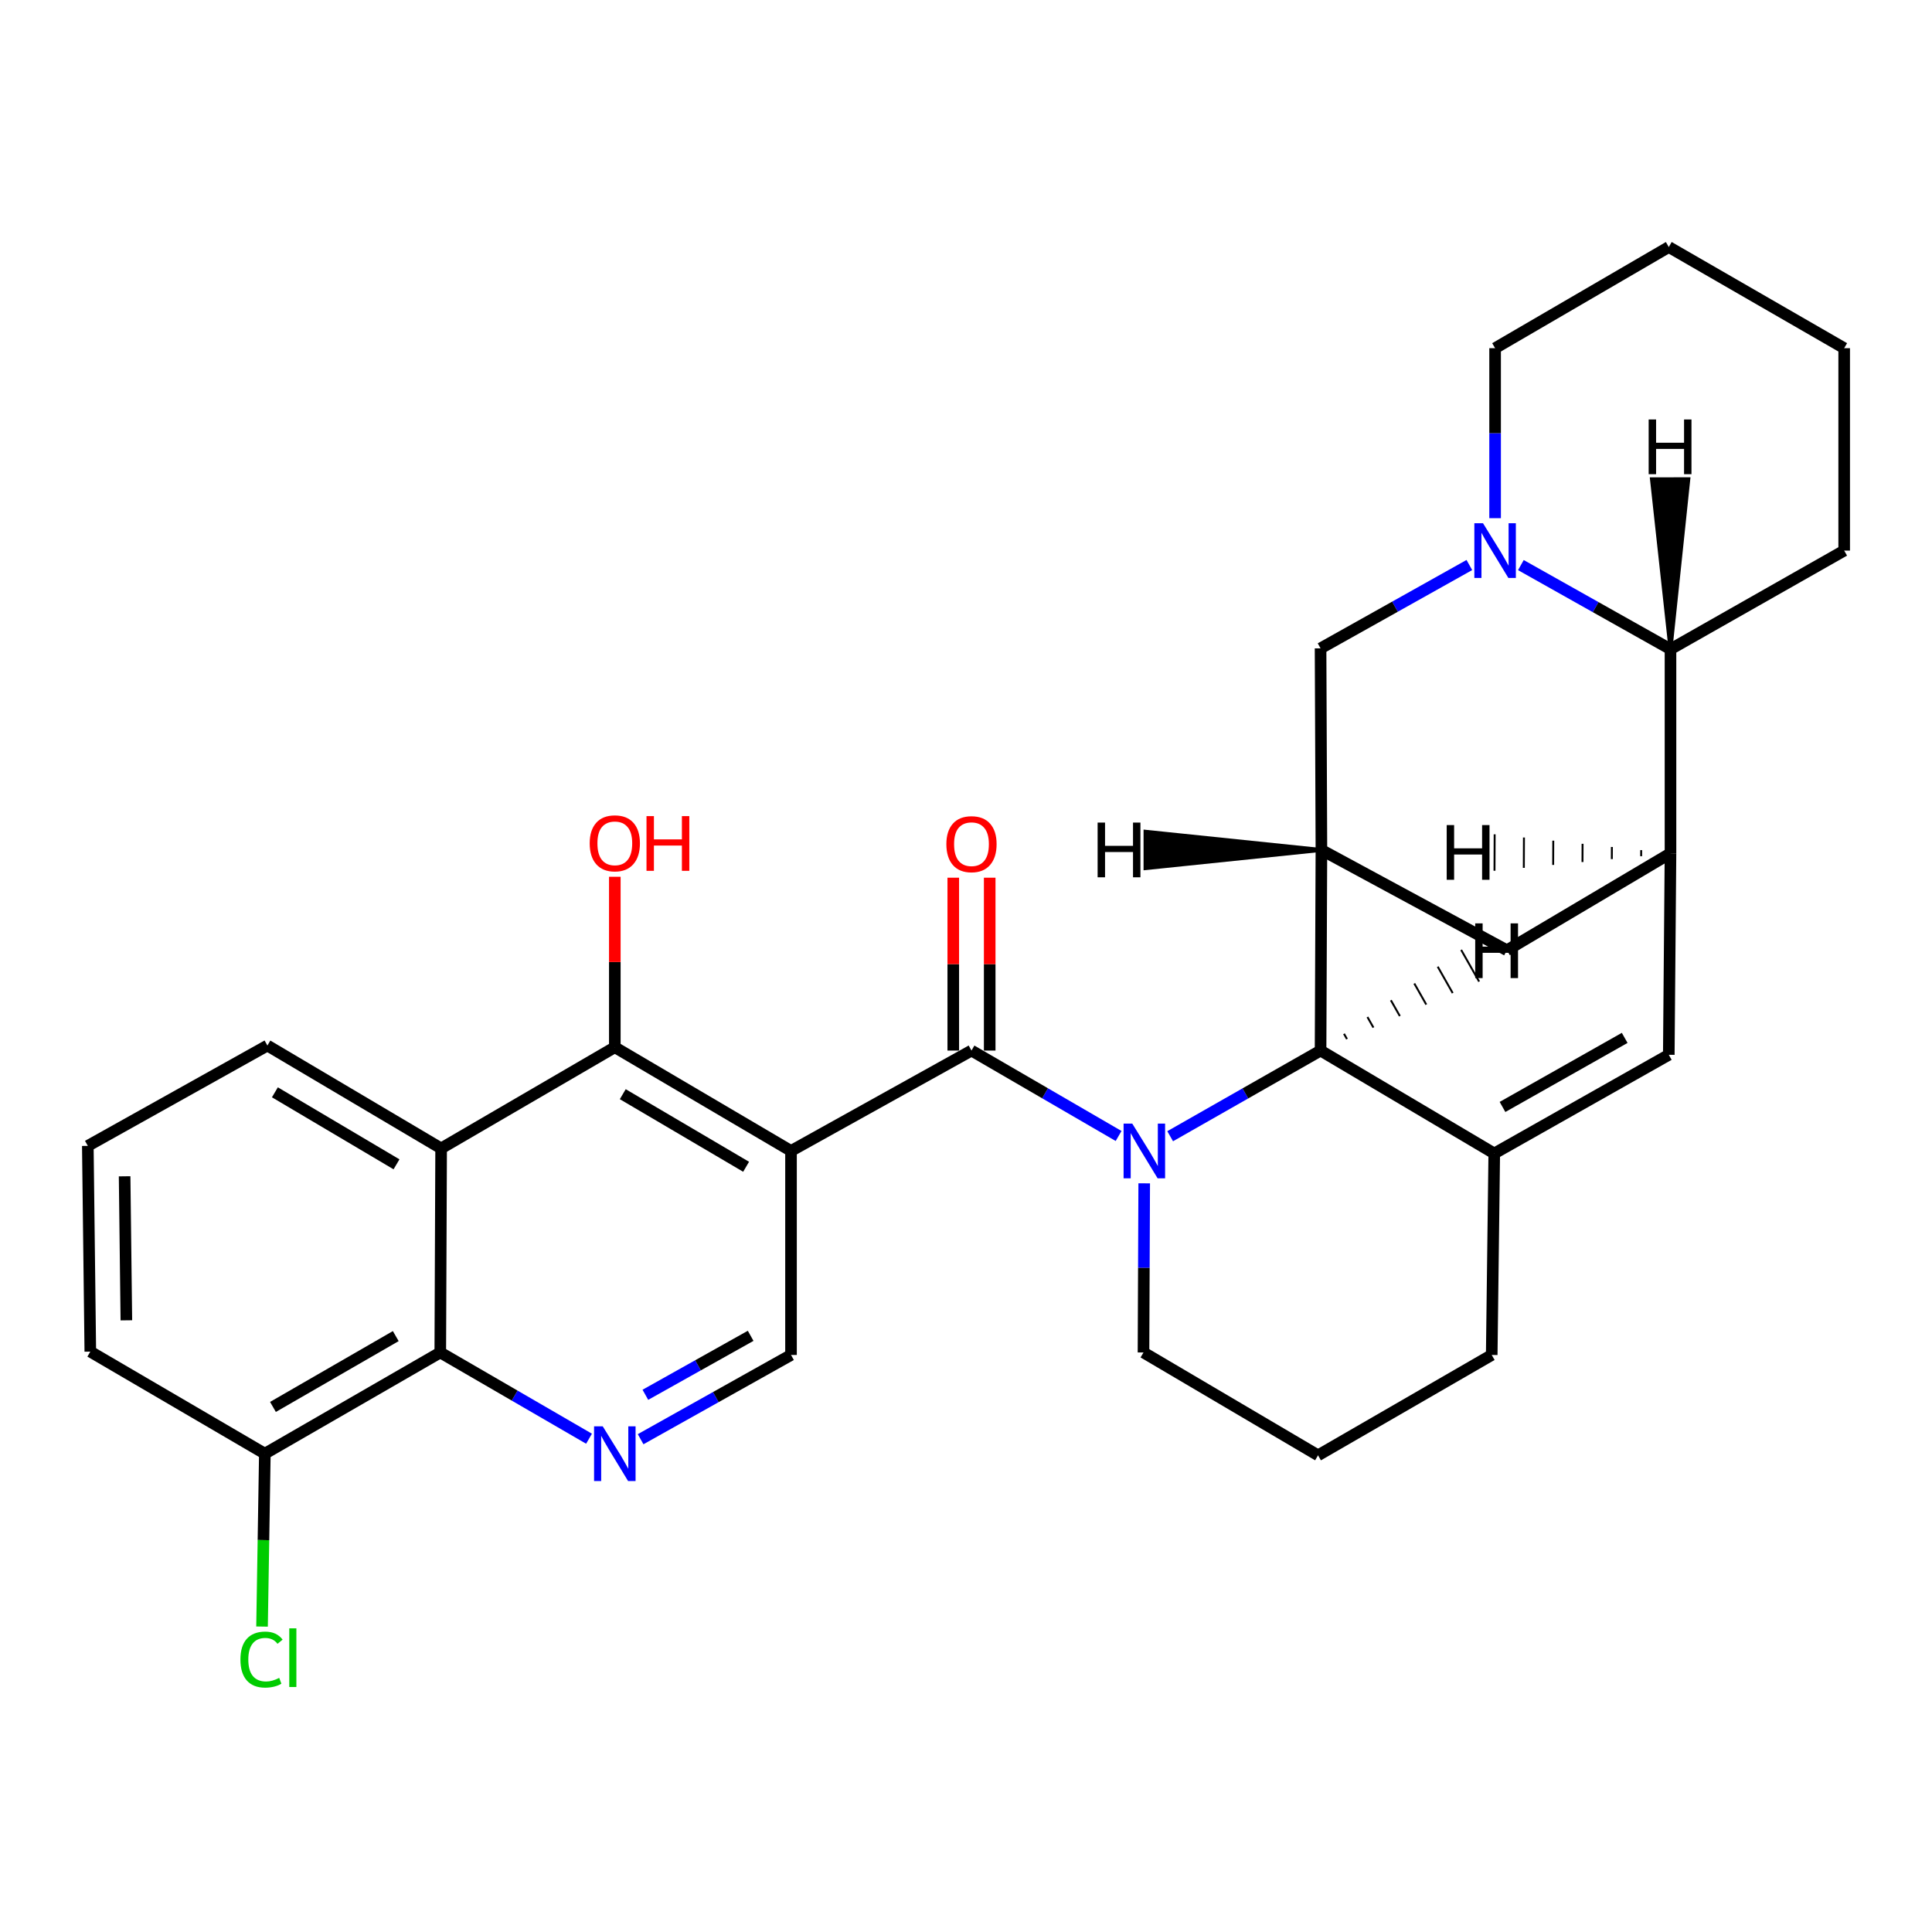 <?xml version='1.0' encoding='iso-8859-1'?>
<svg version='1.1' baseProfile='full'
              xmlns='http://www.w3.org/2000/svg'
                      xmlns:rdkit='http://www.rdkit.org/xml'
                      xmlns:xlink='http://www.w3.org/1999/xlink'
                  xml:space='preserve'
width='1000px' height='1000px' viewBox='0 0 1000 1000'>
<!-- END OF HEADER -->
<rect style='opacity:1.0;fill:#FFFFFF;stroke:none' width='1000' height='1000' x='0' y='0'> </rect>
<path class='bond-0' d='M 578.984,587.985 L 540.912,565.88' style='fill:none;fill-rule:evenodd;stroke:#0000FF;stroke-width:6px;stroke-linecap:butt;stroke-linejoin:miter;stroke-opacity:1' />
<path class='bond-0' d='M 540.912,565.88 L 502.839,543.774' style='fill:none;fill-rule:evenodd;stroke:#000000;stroke-width:6px;stroke-linecap:butt;stroke-linejoin:miter;stroke-opacity:1' />
<path class='bond-2' d='M 605.675,588.111 L 644.598,565.943' style='fill:none;fill-rule:evenodd;stroke:#0000FF;stroke-width:6px;stroke-linecap:butt;stroke-linejoin:miter;stroke-opacity:1' />
<path class='bond-2' d='M 644.598,565.943 L 683.522,543.774' style='fill:none;fill-rule:evenodd;stroke:#000000;stroke-width:6px;stroke-linecap:butt;stroke-linejoin:miter;stroke-opacity:1' />
<path class='bond-18' d='M 592.24,612.491 L 592.055,656.264' style='fill:none;fill-rule:evenodd;stroke:#0000FF;stroke-width:6px;stroke-linecap:butt;stroke-linejoin:miter;stroke-opacity:1' />
<path class='bond-18' d='M 592.055,656.264 L 591.871,700.038' style='fill:none;fill-rule:evenodd;stroke:#000000;stroke-width:6px;stroke-linecap:butt;stroke-linejoin:miter;stroke-opacity:1' />
<path class='bond-1' d='M 502.839,543.774 L 409.428,595.723' style='fill:none;fill-rule:evenodd;stroke:#000000;stroke-width:6px;stroke-linecap:butt;stroke-linejoin:miter;stroke-opacity:1' />
<path class='bond-16' d='M 512.267,543.774 L 512.267,499.034' style='fill:none;fill-rule:evenodd;stroke:#000000;stroke-width:6px;stroke-linecap:butt;stroke-linejoin:miter;stroke-opacity:1' />
<path class='bond-16' d='M 512.267,499.034 L 512.267,454.293' style='fill:none;fill-rule:evenodd;stroke:#FF0000;stroke-width:6px;stroke-linecap:butt;stroke-linejoin:miter;stroke-opacity:1' />
<path class='bond-16' d='M 493.411,543.774 L 493.411,499.034' style='fill:none;fill-rule:evenodd;stroke:#000000;stroke-width:6px;stroke-linecap:butt;stroke-linejoin:miter;stroke-opacity:1' />
<path class='bond-16' d='M 493.411,499.034 L 493.411,454.293' style='fill:none;fill-rule:evenodd;stroke:#FF0000;stroke-width:6px;stroke-linecap:butt;stroke-linejoin:miter;stroke-opacity:1' />
<path class='bond-5' d='M 409.428,595.723 L 318.228,542.046' style='fill:none;fill-rule:evenodd;stroke:#000000;stroke-width:6px;stroke-linecap:butt;stroke-linejoin:miter;stroke-opacity:1' />
<path class='bond-5' d='M 386.184,603.921 L 322.344,566.348' style='fill:none;fill-rule:evenodd;stroke:#000000;stroke-width:6px;stroke-linecap:butt;stroke-linejoin:miter;stroke-opacity:1' />
<path class='bond-12' d='M 409.428,595.723 L 409.428,701.327' style='fill:none;fill-rule:evenodd;stroke:#000000;stroke-width:6px;stroke-linecap:butt;stroke-linejoin:miter;stroke-opacity:1' />
<path class='bond-3' d='M 683.522,543.774 L 773.423,597.032' style='fill:none;fill-rule:evenodd;stroke:#000000;stroke-width:6px;stroke-linecap:butt;stroke-linejoin:miter;stroke-opacity:1' />
<path class='bond-4' d='M 683.522,543.774 L 683.961,439.93' style='fill:none;fill-rule:evenodd;stroke:#000000;stroke-width:6px;stroke-linecap:butt;stroke-linejoin:miter;stroke-opacity:1' />
<path class='bond-36' d='M 697.201,537.823 L 695.65,535.09' style='fill:none;fill-rule:evenodd;stroke:#000000;stroke-width:1.0px;stroke-linecap:butt;stroke-linejoin:miter;stroke-opacity:1' />
<path class='bond-36' d='M 710.88,531.872 L 707.779,526.405' style='fill:none;fill-rule:evenodd;stroke:#000000;stroke-width:1.0px;stroke-linecap:butt;stroke-linejoin:miter;stroke-opacity:1' />
<path class='bond-36' d='M 724.559,525.921 L 719.908,517.72' style='fill:none;fill-rule:evenodd;stroke:#000000;stroke-width:1.0px;stroke-linecap:butt;stroke-linejoin:miter;stroke-opacity:1' />
<path class='bond-36' d='M 738.238,519.97 L 732.037,509.036' style='fill:none;fill-rule:evenodd;stroke:#000000;stroke-width:1.0px;stroke-linecap:butt;stroke-linejoin:miter;stroke-opacity:1' />
<path class='bond-36' d='M 751.917,514.02 L 744.166,500.351' style='fill:none;fill-rule:evenodd;stroke:#000000;stroke-width:1.0px;stroke-linecap:butt;stroke-linejoin:miter;stroke-opacity:1' />
<path class='bond-36' d='M 765.596,508.069 L 756.295,491.666' style='fill:none;fill-rule:evenodd;stroke:#000000;stroke-width:1.0px;stroke-linecap:butt;stroke-linejoin:miter;stroke-opacity:1' />
<path class='bond-8' d='M 773.423,597.032 L 863.764,545.964' style='fill:none;fill-rule:evenodd;stroke:#000000;stroke-width:6px;stroke-linecap:butt;stroke-linejoin:miter;stroke-opacity:1' />
<path class='bond-8' d='M 777.695,572.957 L 840.934,537.209' style='fill:none;fill-rule:evenodd;stroke:#000000;stroke-width:6px;stroke-linecap:butt;stroke-linejoin:miter;stroke-opacity:1' />
<path class='bond-30' d='M 773.423,597.032 L 772.113,701.327' style='fill:none;fill-rule:evenodd;stroke:#000000;stroke-width:6px;stroke-linecap:butt;stroke-linejoin:miter;stroke-opacity:1' />
<path class='bond-13' d='M 683.961,439.93 L 683.522,335.593' style='fill:none;fill-rule:evenodd;stroke:#000000;stroke-width:6px;stroke-linecap:butt;stroke-linejoin:miter;stroke-opacity:1' />
<path class='bond-15' d='M 683.961,439.93 L 779.97,491.847' style='fill:none;fill-rule:evenodd;stroke:#000000;stroke-width:6px;stroke-linecap:butt;stroke-linejoin:miter;stroke-opacity:1' />
<path class='bond-37' d='M 683.961,439.93 L 592.905,430.501 L 592.905,449.357 Z' style='fill:#000000;fill-rule:evenodd;fill-opacity:1;stroke:#000000;stroke-width:2px;stroke-linecap:butt;stroke-linejoin:miter;stroke-opacity:1;' />
<path class='bond-7' d='M 318.228,542.046 L 228.327,594.413' style='fill:none;fill-rule:evenodd;stroke:#000000;stroke-width:6px;stroke-linecap:butt;stroke-linejoin:miter;stroke-opacity:1' />
<path class='bond-19' d='M 318.228,542.046 L 318.228,497.934' style='fill:none;fill-rule:evenodd;stroke:#000000;stroke-width:6px;stroke-linecap:butt;stroke-linejoin:miter;stroke-opacity:1' />
<path class='bond-19' d='M 318.228,497.934 L 318.228,453.821' style='fill:none;fill-rule:evenodd;stroke:#FF0000;stroke-width:6px;stroke-linecap:butt;stroke-linejoin:miter;stroke-opacity:1' />
<path class='bond-6' d='M 760.534,292.452 L 722.028,314.023' style='fill:none;fill-rule:evenodd;stroke:#0000FF;stroke-width:6px;stroke-linecap:butt;stroke-linejoin:miter;stroke-opacity:1' />
<path class='bond-6' d='M 722.028,314.023 L 683.522,335.593' style='fill:none;fill-rule:evenodd;stroke:#000000;stroke-width:6px;stroke-linecap:butt;stroke-linejoin:miter;stroke-opacity:1' />
<path class='bond-22' d='M 773.863,268.207 L 773.863,224.213' style='fill:none;fill-rule:evenodd;stroke:#0000FF;stroke-width:6px;stroke-linecap:butt;stroke-linejoin:miter;stroke-opacity:1' />
<path class='bond-22' d='M 773.863,224.213 L 773.863,180.22' style='fill:none;fill-rule:evenodd;stroke:#000000;stroke-width:6px;stroke-linecap:butt;stroke-linejoin:miter;stroke-opacity:1' />
<path class='bond-32' d='M 787.207,292.489 L 825.925,314.261' style='fill:none;fill-rule:evenodd;stroke:#0000FF;stroke-width:6px;stroke-linecap:butt;stroke-linejoin:miter;stroke-opacity:1' />
<path class='bond-32' d='M 825.925,314.261 L 864.644,336.033' style='fill:none;fill-rule:evenodd;stroke:#000000;stroke-width:6px;stroke-linecap:butt;stroke-linejoin:miter;stroke-opacity:1' />
<path class='bond-23' d='M 228.327,594.413 L 138.404,541.166' style='fill:none;fill-rule:evenodd;stroke:#000000;stroke-width:6px;stroke-linecap:butt;stroke-linejoin:miter;stroke-opacity:1' />
<path class='bond-23' d='M 205.231,602.651 L 142.285,565.378' style='fill:none;fill-rule:evenodd;stroke:#000000;stroke-width:6px;stroke-linecap:butt;stroke-linejoin:miter;stroke-opacity:1' />
<path class='bond-33' d='M 228.327,594.413 L 227.887,700.038' style='fill:none;fill-rule:evenodd;stroke:#000000;stroke-width:6px;stroke-linecap:butt;stroke-linejoin:miter;stroke-opacity:1' />
<path class='bond-31' d='M 863.764,545.964 L 864.644,441.658' style='fill:none;fill-rule:evenodd;stroke:#000000;stroke-width:6px;stroke-linecap:butt;stroke-linejoin:miter;stroke-opacity:1' />
<path class='bond-9' d='M 331.581,744.936 L 370.505,723.131' style='fill:none;fill-rule:evenodd;stroke:#0000FF;stroke-width:6px;stroke-linecap:butt;stroke-linejoin:miter;stroke-opacity:1' />
<path class='bond-9' d='M 370.505,723.131 L 409.428,701.327' style='fill:none;fill-rule:evenodd;stroke:#000000;stroke-width:6px;stroke-linecap:butt;stroke-linejoin:miter;stroke-opacity:1' />
<path class='bond-9' d='M 334.043,721.944 L 361.289,706.681' style='fill:none;fill-rule:evenodd;stroke:#0000FF;stroke-width:6px;stroke-linecap:butt;stroke-linejoin:miter;stroke-opacity:1' />
<path class='bond-9' d='M 361.289,706.681 L 388.536,691.418' style='fill:none;fill-rule:evenodd;stroke:#000000;stroke-width:6px;stroke-linecap:butt;stroke-linejoin:miter;stroke-opacity:1' />
<path class='bond-11' d='M 304.877,744.676 L 266.382,722.357' style='fill:none;fill-rule:evenodd;stroke:#0000FF;stroke-width:6px;stroke-linecap:butt;stroke-linejoin:miter;stroke-opacity:1' />
<path class='bond-11' d='M 266.382,722.357 L 227.887,700.038' style='fill:none;fill-rule:evenodd;stroke:#000000;stroke-width:6px;stroke-linecap:butt;stroke-linejoin:miter;stroke-opacity:1' />
<path class='bond-10' d='M 864.644,441.658 L 779.97,491.847' style='fill:none;fill-rule:evenodd;stroke:#000000;stroke-width:6px;stroke-linecap:butt;stroke-linejoin:miter;stroke-opacity:1' />
<path class='bond-14' d='M 864.644,441.658 L 864.644,336.033' style='fill:none;fill-rule:evenodd;stroke:#000000;stroke-width:6px;stroke-linecap:butt;stroke-linejoin:miter;stroke-opacity:1' />
<path class='bond-38' d='M 849.475,440.023 L 849.462,443.166' style='fill:none;fill-rule:evenodd;stroke:#000000;stroke-width:1.0px;stroke-linecap:butt;stroke-linejoin:miter;stroke-opacity:1' />
<path class='bond-38' d='M 834.305,438.388 L 834.279,444.673' style='fill:none;fill-rule:evenodd;stroke:#000000;stroke-width:1.0px;stroke-linecap:butt;stroke-linejoin:miter;stroke-opacity:1' />
<path class='bond-38' d='M 819.136,436.752 L 819.096,446.18' style='fill:none;fill-rule:evenodd;stroke:#000000;stroke-width:1.0px;stroke-linecap:butt;stroke-linejoin:miter;stroke-opacity:1' />
<path class='bond-38' d='M 803.967,435.117 L 803.914,447.688' style='fill:none;fill-rule:evenodd;stroke:#000000;stroke-width:1.0px;stroke-linecap:butt;stroke-linejoin:miter;stroke-opacity:1' />
<path class='bond-38' d='M 788.797,433.482 L 788.731,449.195' style='fill:none;fill-rule:evenodd;stroke:#000000;stroke-width:1.0px;stroke-linecap:butt;stroke-linejoin:miter;stroke-opacity:1' />
<path class='bond-38' d='M 773.628,431.846 L 773.548,450.702' style='fill:none;fill-rule:evenodd;stroke:#000000;stroke-width:1.0px;stroke-linecap:butt;stroke-linejoin:miter;stroke-opacity:1' />
<path class='bond-17' d='M 227.887,700.038 L 137.084,752.416' style='fill:none;fill-rule:evenodd;stroke:#000000;stroke-width:6px;stroke-linecap:butt;stroke-linejoin:miter;stroke-opacity:1' />
<path class='bond-17' d='M 204.845,691.562 L 141.283,728.226' style='fill:none;fill-rule:evenodd;stroke:#000000;stroke-width:6px;stroke-linecap:butt;stroke-linejoin:miter;stroke-opacity:1' />
<path class='bond-26' d='M 864.644,336.033 L 954.545,284.986' style='fill:none;fill-rule:evenodd;stroke:#000000;stroke-width:6px;stroke-linecap:butt;stroke-linejoin:miter;stroke-opacity:1' />
<path class='bond-39' d='M 864.644,336.033 L 873.889,248.037 L 855.033,248.076 Z' style='fill:#000000;fill-rule:evenodd;fill-opacity:1;stroke:#000000;stroke-width:2px;stroke-linecap:butt;stroke-linejoin:miter;stroke-opacity:1;' />
<path class='bond-21' d='M 137.084,752.416 L 136.356,797.163' style='fill:none;fill-rule:evenodd;stroke:#000000;stroke-width:6px;stroke-linecap:butt;stroke-linejoin:miter;stroke-opacity:1' />
<path class='bond-21' d='M 136.356,797.163 L 135.628,841.91' style='fill:none;fill-rule:evenodd;stroke:#00CC00;stroke-width:6px;stroke-linecap:butt;stroke-linejoin:miter;stroke-opacity:1' />
<path class='bond-27' d='M 137.084,752.416 L 46.743,699.598' style='fill:none;fill-rule:evenodd;stroke:#000000;stroke-width:6px;stroke-linecap:butt;stroke-linejoin:miter;stroke-opacity:1' />
<path class='bond-24' d='M 591.871,700.038 L 682.212,753.275' style='fill:none;fill-rule:evenodd;stroke:#000000;stroke-width:6px;stroke-linecap:butt;stroke-linejoin:miter;stroke-opacity:1' />
<path class='bond-20' d='M 772.113,701.327 L 682.212,753.275' style='fill:none;fill-rule:evenodd;stroke:#000000;stroke-width:6px;stroke-linecap:butt;stroke-linejoin:miter;stroke-opacity:1' />
<path class='bond-28' d='M 773.863,180.22 L 863.764,127.863' style='fill:none;fill-rule:evenodd;stroke:#000000;stroke-width:6px;stroke-linecap:butt;stroke-linejoin:miter;stroke-opacity:1' />
<path class='bond-25' d='M 138.404,541.166 L 45.455,593.104' style='fill:none;fill-rule:evenodd;stroke:#000000;stroke-width:6px;stroke-linecap:butt;stroke-linejoin:miter;stroke-opacity:1' />
<path class='bond-35' d='M 45.455,593.104 L 46.743,699.598' style='fill:none;fill-rule:evenodd;stroke:#000000;stroke-width:6px;stroke-linecap:butt;stroke-linejoin:miter;stroke-opacity:1' />
<path class='bond-35' d='M 64.502,608.85 L 65.404,683.396' style='fill:none;fill-rule:evenodd;stroke:#000000;stroke-width:6px;stroke-linecap:butt;stroke-linejoin:miter;stroke-opacity:1' />
<path class='bond-29' d='M 954.545,284.986 L 954.545,180.22' style='fill:none;fill-rule:evenodd;stroke:#000000;stroke-width:6px;stroke-linecap:butt;stroke-linejoin:miter;stroke-opacity:1' />
<path class='bond-34' d='M 863.764,127.863 L 954.545,180.22' style='fill:none;fill-rule:evenodd;stroke:#000000;stroke-width:6px;stroke-linecap:butt;stroke-linejoin:miter;stroke-opacity:1' />
<path  class='atom-0' d='M 586.051 581.563
L 595.331 596.563
Q 596.251 598.043, 597.731 600.723
Q 599.211 603.403, 599.291 603.563
L 599.291 581.563
L 603.051 581.563
L 603.051 609.883
L 599.171 609.883
L 589.211 593.483
Q 588.051 591.563, 586.811 589.363
Q 585.611 587.163, 585.251 586.483
L 585.251 609.883
L 581.571 609.883
L 581.571 581.563
L 586.051 581.563
' fill='#0000FF'/>
<path  class='atom-7' d='M 767.603 270.826
L 776.883 285.826
Q 777.803 287.306, 779.283 289.986
Q 780.763 292.666, 780.843 292.826
L 780.843 270.826
L 784.603 270.826
L 784.603 299.146
L 780.723 299.146
L 770.763 282.746
Q 769.603 280.826, 768.363 278.626
Q 767.163 276.426, 766.803 275.746
L 766.803 299.146
L 763.123 299.146
L 763.123 270.826
L 767.603 270.826
' fill='#0000FF'/>
<path  class='atom-10' d='M 311.968 738.256
L 321.248 753.256
Q 322.168 754.736, 323.648 757.416
Q 325.128 760.096, 325.208 760.256
L 325.208 738.256
L 328.968 738.256
L 328.968 766.576
L 325.088 766.576
L 315.128 750.176
Q 313.968 748.256, 312.728 746.056
Q 311.528 743.856, 311.168 743.176
L 311.168 766.576
L 307.488 766.576
L 307.488 738.256
L 311.968 738.256
' fill='#0000FF'/>
<path  class='atom-17' d='M 489.839 436.941
Q 489.839 430.141, 493.199 426.341
Q 496.559 422.541, 502.839 422.541
Q 509.119 422.541, 512.479 426.341
Q 515.839 430.141, 515.839 436.941
Q 515.839 443.821, 512.439 447.741
Q 509.039 451.621, 502.839 451.621
Q 496.599 451.621, 493.199 447.741
Q 489.839 443.861, 489.839 436.941
M 502.839 448.421
Q 507.159 448.421, 509.479 445.541
Q 511.839 442.621, 511.839 436.941
Q 511.839 431.381, 509.479 428.581
Q 507.159 425.741, 502.839 425.741
Q 498.519 425.741, 496.159 428.541
Q 493.839 431.341, 493.839 436.941
Q 493.839 442.661, 496.159 445.541
Q 498.519 448.421, 502.839 448.421
' fill='#FF0000'/>
<path  class='atom-20' d='M 305.228 436.501
Q 305.228 429.701, 308.588 425.901
Q 311.948 422.101, 318.228 422.101
Q 324.508 422.101, 327.868 425.901
Q 331.228 429.701, 331.228 436.501
Q 331.228 443.381, 327.828 447.301
Q 324.428 451.181, 318.228 451.181
Q 311.988 451.181, 308.588 447.301
Q 305.228 443.421, 305.228 436.501
M 318.228 447.981
Q 322.548 447.981, 324.868 445.101
Q 327.228 442.181, 327.228 436.501
Q 327.228 430.941, 324.868 428.141
Q 322.548 425.301, 318.228 425.301
Q 313.908 425.301, 311.548 428.101
Q 309.228 430.901, 309.228 436.501
Q 309.228 442.221, 311.548 445.101
Q 313.908 447.981, 318.228 447.981
' fill='#FF0000'/>
<path  class='atom-20' d='M 334.628 422.421
L 338.468 422.421
L 338.468 434.461
L 352.948 434.461
L 352.948 422.421
L 356.788 422.421
L 356.788 450.741
L 352.948 450.741
L 352.948 437.661
L 338.468 437.661
L 338.468 450.741
L 334.628 450.741
L 334.628 422.421
' fill='#FF0000'/>
<path  class='atom-22' d='M 124.446 858.99
Q 124.446 851.95, 127.726 848.27
Q 131.046 844.55, 137.326 844.55
Q 143.166 844.55, 146.286 848.67
L 143.646 850.83
Q 141.366 847.83, 137.326 847.83
Q 133.046 847.83, 130.766 850.71
Q 128.526 853.55, 128.526 858.99
Q 128.526 864.59, 130.846 867.47
Q 133.206 870.35, 137.766 870.35
Q 140.886 870.35, 144.526 868.47
L 145.646 871.47
Q 144.166 872.43, 141.926 872.99
Q 139.686 873.55, 137.206 873.55
Q 131.046 873.55, 127.726 869.79
Q 124.446 866.03, 124.446 858.99
' fill='#00CC00'/>
<path  class='atom-22' d='M 149.726 842.83
L 153.406 842.83
L 153.406 873.19
L 149.726 873.19
L 149.726 842.83
' fill='#00CC00'/>
<path  class='atom-31' d='M 763.565 477.939
L 767.405 477.939
L 767.405 489.979
L 781.885 489.979
L 781.885 477.939
L 785.725 477.939
L 785.725 506.259
L 781.885 506.259
L 781.885 493.179
L 767.405 493.179
L 767.405 506.259
L 763.565 506.259
L 763.565 477.939
' fill='#000000'/>
<path  class='atom-32' d='M 568.126 425.769
L 571.966 425.769
L 571.966 437.809
L 586.446 437.809
L 586.446 425.769
L 590.286 425.769
L 590.286 454.089
L 586.446 454.089
L 586.446 441.009
L 571.966 441.009
L 571.966 454.089
L 568.126 454.089
L 568.126 425.769
' fill='#000000'/>
<path  class='atom-33' d='M 748.809 427.057
L 752.649 427.057
L 752.649 439.097
L 767.129 439.097
L 767.129 427.057
L 770.969 427.057
L 770.969 455.377
L 767.129 455.377
L 767.129 442.297
L 752.649 442.297
L 752.649 455.377
L 748.809 455.377
L 748.809 427.057
' fill='#000000'/>
<path  class='atom-34' d='M 853.346 217.118
L 857.186 217.118
L 857.186 229.158
L 871.666 229.158
L 871.666 217.118
L 875.506 217.118
L 875.506 245.438
L 871.666 245.438
L 871.666 232.358
L 857.186 232.358
L 857.186 245.438
L 853.346 245.438
L 853.346 217.118
' fill='#000000'/>
</svg>
